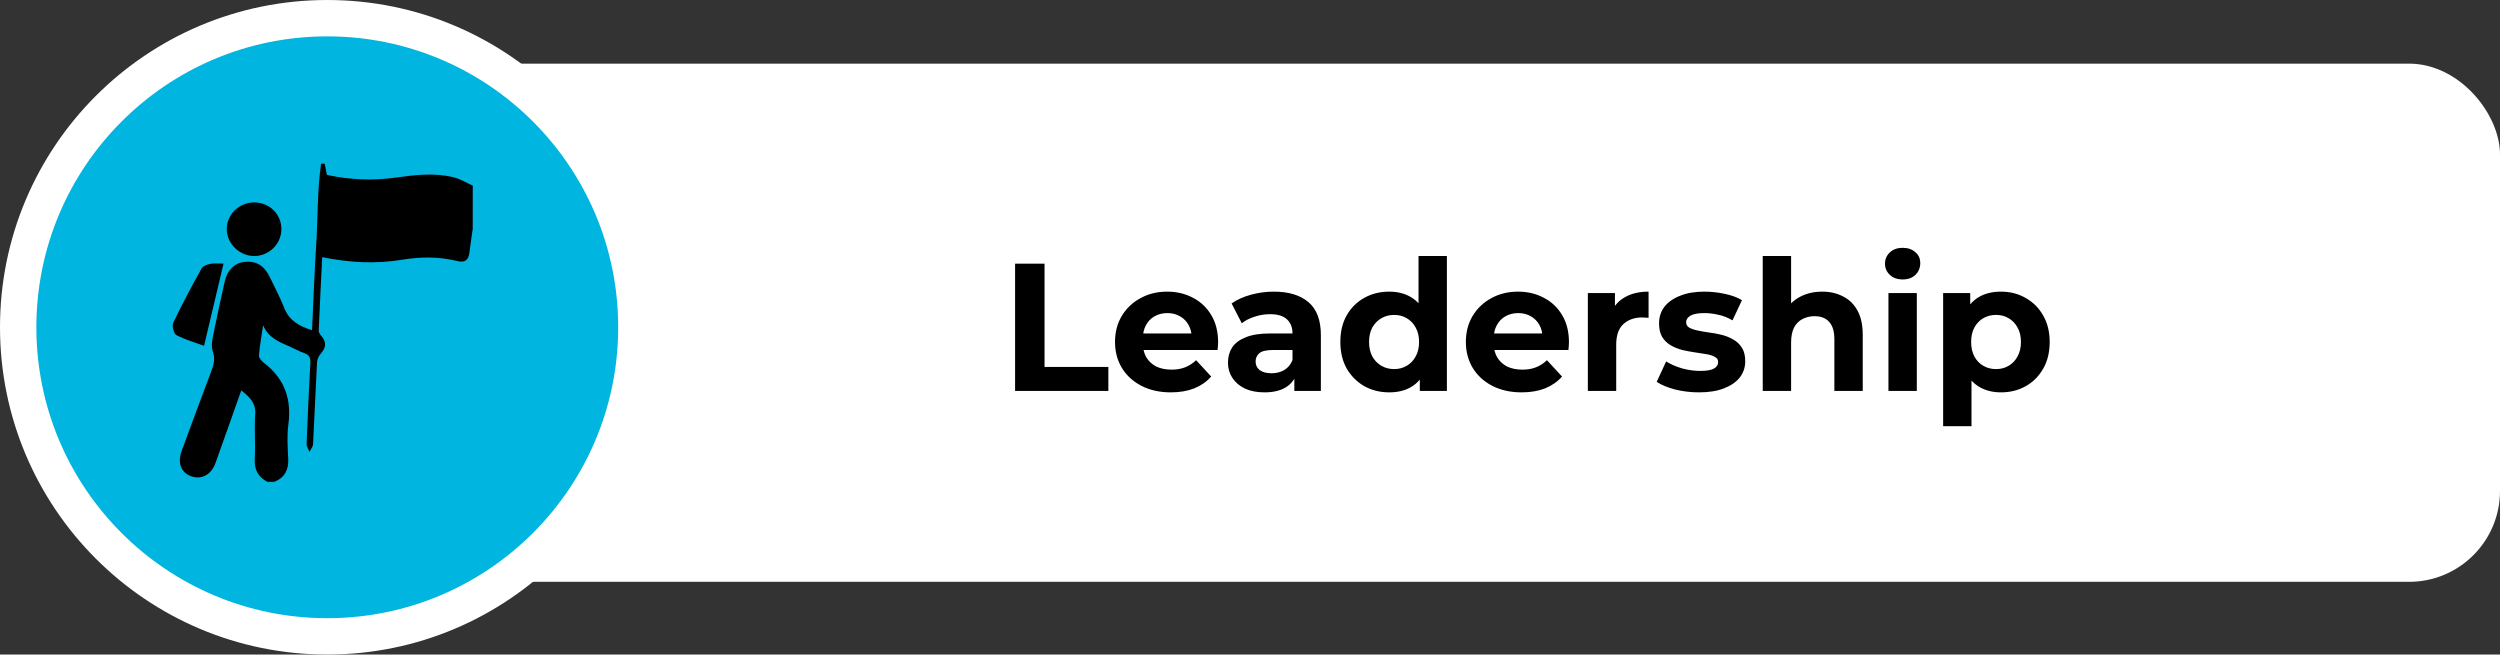 <svg width="275" height="72" viewBox="0 0 275 72" fill="none" xmlns="http://www.w3.org/2000/svg">
<rect x="0" y="0" width="275" height="72" fill="#333333" stroke="none"/>
<rect x="36" y="7" width="239" height="57" rx="10" fill="white"/>
<circle cx="36" cy="36" r="34" fill="#00B5E0" stroke="white" stroke-width="4"/>
<path d="M111.66 43V29H114.9V40.36H121.92V43H111.66ZM128.792 43.16C127.565 43.16 126.485 42.92 125.552 42.44C124.632 41.96 123.918 41.307 123.412 40.48C122.905 39.64 122.652 38.687 122.652 37.62C122.652 36.54 122.898 35.587 123.392 34.76C123.898 33.92 124.585 33.267 125.452 32.8C126.318 32.32 127.298 32.08 128.392 32.08C129.445 32.08 130.392 32.307 131.232 32.76C132.085 33.2 132.758 33.84 133.252 34.68C133.745 35.507 133.992 36.5 133.992 37.66C133.992 37.78 133.985 37.92 133.972 38.08C133.958 38.227 133.945 38.367 133.932 38.5H125.192V36.68H132.292L131.092 37.22C131.092 36.66 130.978 36.173 130.752 35.76C130.525 35.347 130.212 35.027 129.812 34.8C129.412 34.56 128.945 34.44 128.412 34.44C127.878 34.44 127.405 34.56 126.992 34.8C126.592 35.027 126.278 35.353 126.052 35.78C125.825 36.193 125.712 36.687 125.712 37.26V37.74C125.712 38.327 125.838 38.847 126.092 39.3C126.358 39.74 126.725 40.08 127.192 40.32C127.672 40.547 128.232 40.66 128.872 40.66C129.445 40.66 129.945 40.573 130.372 40.4C130.812 40.227 131.212 39.967 131.572 39.62L133.232 41.42C132.738 41.98 132.118 42.413 131.372 42.72C130.625 43.013 129.765 43.16 128.792 43.16ZM142.376 43V40.9L142.176 40.44V36.68C142.176 36.013 141.969 35.493 141.556 35.12C141.156 34.747 140.536 34.56 139.696 34.56C139.123 34.56 138.556 34.653 137.996 34.84C137.449 35.013 136.983 35.253 136.596 35.56L135.476 33.38C136.063 32.967 136.769 32.647 137.596 32.42C138.423 32.193 139.263 32.08 140.116 32.08C141.756 32.08 143.029 32.467 143.936 33.24C144.843 34.013 145.296 35.22 145.296 36.86V43H142.376ZM139.096 43.16C138.256 43.16 137.536 43.02 136.936 42.74C136.336 42.447 135.876 42.053 135.556 41.56C135.236 41.067 135.076 40.513 135.076 39.9C135.076 39.26 135.229 38.7 135.536 38.22C135.856 37.74 136.356 37.367 137.036 37.1C137.716 36.82 138.603 36.68 139.696 36.68H142.556V38.5H140.036C139.303 38.5 138.796 38.62 138.516 38.86C138.249 39.1 138.116 39.4 138.116 39.76C138.116 40.16 138.269 40.48 138.576 40.72C138.896 40.947 139.329 41.06 139.876 41.06C140.396 41.06 140.863 40.94 141.276 40.7C141.689 40.447 141.989 40.08 142.176 39.6L142.656 41.04C142.429 41.733 142.016 42.26 141.416 42.62C140.816 42.98 140.043 43.16 139.096 43.16ZM152.818 43.16C151.804 43.16 150.891 42.933 150.078 42.48C149.264 42.013 148.618 41.367 148.138 40.54C147.671 39.713 147.438 38.74 147.438 37.62C147.438 36.487 147.671 35.507 148.138 34.68C148.618 33.853 149.264 33.213 150.078 32.76C150.891 32.307 151.804 32.08 152.818 32.08C153.724 32.08 154.518 32.28 155.198 32.68C155.878 33.08 156.404 33.687 156.778 34.5C157.151 35.313 157.338 36.353 157.338 37.62C157.338 38.873 157.158 39.913 156.798 40.74C156.438 41.553 155.918 42.16 155.238 42.56C154.571 42.96 153.764 43.16 152.818 43.16ZM153.358 40.6C153.864 40.6 154.324 40.48 154.738 40.24C155.151 40 155.478 39.66 155.718 39.22C155.971 38.767 156.098 38.233 156.098 37.62C156.098 36.993 155.971 36.46 155.718 36.02C155.478 35.58 155.151 35.24 154.738 35C154.324 34.76 153.864 34.64 153.358 34.64C152.838 34.64 152.371 34.76 151.958 35C151.544 35.24 151.211 35.58 150.958 36.02C150.718 36.46 150.598 36.993 150.598 37.62C150.598 38.233 150.718 38.767 150.958 39.22C151.211 39.66 151.544 40 151.958 40.24C152.371 40.48 152.838 40.6 153.358 40.6ZM156.178 43V40.8L156.238 37.6L156.038 34.42V28.16H159.158V43H156.178ZM167.385 43.16C166.159 43.16 165.079 42.92 164.145 42.44C163.225 41.96 162.512 41.307 162.005 40.48C161.499 39.64 161.245 38.687 161.245 37.62C161.245 36.54 161.492 35.587 161.985 34.76C162.492 33.92 163.179 33.267 164.045 32.8C164.912 32.32 165.892 32.08 166.985 32.08C168.039 32.08 168.985 32.307 169.825 32.76C170.679 33.2 171.352 33.84 171.845 34.68C172.339 35.507 172.585 36.5 172.585 37.66C172.585 37.78 172.579 37.92 172.565 38.08C172.552 38.227 172.539 38.367 172.525 38.5H163.785V36.68H170.885L169.685 37.22C169.685 36.66 169.572 36.173 169.345 35.76C169.119 35.347 168.805 35.027 168.405 34.8C168.005 34.56 167.539 34.44 167.005 34.44C166.472 34.44 165.999 34.56 165.585 34.8C165.185 35.027 164.872 35.353 164.645 35.78C164.419 36.193 164.305 36.687 164.305 37.26V37.74C164.305 38.327 164.432 38.847 164.685 39.3C164.952 39.74 165.319 40.08 165.785 40.32C166.265 40.547 166.825 40.66 167.465 40.66C168.039 40.66 168.539 40.573 168.965 40.4C169.405 40.227 169.805 39.967 170.165 39.62L171.825 41.42C171.332 41.98 170.712 42.413 169.965 42.72C169.219 43.013 168.359 43.16 167.385 43.16ZM174.663 43V32.24H177.643V35.28L177.223 34.4C177.543 33.64 178.056 33.067 178.763 32.68C179.469 32.28 180.329 32.08 181.343 32.08V34.96C181.209 34.947 181.089 34.94 180.983 34.94C180.876 34.927 180.763 34.92 180.643 34.92C179.789 34.92 179.096 35.167 178.563 35.66C178.043 36.14 177.783 36.893 177.783 37.92V43H174.663ZM186.896 43.16C185.976 43.16 185.089 43.053 184.236 42.84C183.396 42.613 182.729 42.333 182.236 42L183.276 39.76C183.769 40.067 184.349 40.32 185.016 40.52C185.696 40.707 186.363 40.8 187.016 40.8C187.736 40.8 188.243 40.713 188.536 40.54C188.843 40.367 188.996 40.127 188.996 39.82C188.996 39.567 188.876 39.38 188.636 39.26C188.409 39.127 188.103 39.027 187.716 38.96C187.329 38.893 186.903 38.827 186.436 38.76C185.983 38.693 185.523 38.607 185.056 38.5C184.589 38.38 184.163 38.207 183.776 37.98C183.389 37.753 183.076 37.447 182.836 37.06C182.609 36.673 182.496 36.173 182.496 35.56C182.496 34.88 182.689 34.28 183.076 33.76C183.476 33.24 184.049 32.833 184.796 32.54C185.543 32.233 186.436 32.08 187.476 32.08C188.209 32.08 188.956 32.16 189.716 32.32C190.476 32.48 191.109 32.713 191.616 33.02L190.576 35.24C190.056 34.933 189.529 34.727 188.996 34.62C188.476 34.5 187.969 34.44 187.476 34.44C186.783 34.44 186.276 34.533 185.956 34.72C185.636 34.907 185.476 35.147 185.476 35.44C185.476 35.707 185.589 35.907 185.816 36.04C186.056 36.173 186.369 36.28 186.756 36.36C187.143 36.44 187.563 36.513 188.016 36.58C188.483 36.633 188.949 36.72 189.416 36.84C189.883 36.96 190.303 37.133 190.676 37.36C191.063 37.573 191.376 37.873 191.616 38.26C191.856 38.633 191.976 39.127 191.976 39.74C191.976 40.407 191.776 41 191.376 41.52C190.976 42.027 190.396 42.427 189.636 42.72C188.889 43.013 187.976 43.16 186.896 43.16ZM200.441 32.08C201.294 32.08 202.054 32.253 202.721 32.6C203.401 32.933 203.934 33.453 204.321 34.16C204.708 34.853 204.901 35.747 204.901 36.84V43H201.781V37.32C201.781 36.453 201.588 35.813 201.201 35.4C200.828 34.987 200.294 34.78 199.601 34.78C199.108 34.78 198.661 34.887 198.261 35.1C197.874 35.3 197.568 35.613 197.341 36.04C197.128 36.467 197.021 37.013 197.021 37.68V43H193.901V28.16H197.021V35.22L196.321 34.32C196.708 33.6 197.261 33.047 197.981 32.66C198.701 32.273 199.521 32.08 200.441 32.08ZM207.729 43V32.24H210.849V43H207.729ZM209.289 30.74C208.716 30.74 208.249 30.573 207.889 30.24C207.529 29.907 207.349 29.493 207.349 29C207.349 28.507 207.529 28.093 207.889 27.76C208.249 27.427 208.716 27.26 209.289 27.26C209.862 27.26 210.329 27.42 210.689 27.74C211.049 28.047 211.229 28.447 211.229 28.94C211.229 29.46 211.049 29.893 210.689 30.24C210.342 30.573 209.876 30.74 209.289 30.74ZM220.105 43.16C219.198 43.16 218.405 42.96 217.725 42.56C217.045 42.16 216.511 41.553 216.125 40.74C215.751 39.913 215.565 38.873 215.565 37.62C215.565 36.353 215.745 35.313 216.105 34.5C216.465 33.687 216.985 33.08 217.665 32.68C218.345 32.28 219.158 32.08 220.105 32.08C221.118 32.08 222.025 32.313 222.825 32.78C223.638 33.233 224.278 33.873 224.745 34.7C225.225 35.527 225.465 36.5 225.465 37.62C225.465 38.753 225.225 39.733 224.745 40.56C224.278 41.387 223.638 42.027 222.825 42.48C222.025 42.933 221.118 43.16 220.105 43.16ZM213.745 46.88V32.24H216.725V34.44L216.665 37.64L216.865 40.82V46.88H213.745ZM219.565 40.6C220.085 40.6 220.545 40.48 220.945 40.24C221.358 40 221.685 39.66 221.925 39.22C222.178 38.767 222.305 38.233 222.305 37.62C222.305 36.993 222.178 36.46 221.925 36.02C221.685 35.58 221.358 35.24 220.945 35C220.545 34.76 220.085 34.64 219.565 34.64C219.045 34.64 218.578 34.76 218.165 35C217.751 35.24 217.425 35.58 217.185 36.02C216.945 36.46 216.825 36.993 216.825 37.62C216.825 38.233 216.945 38.767 217.185 39.22C217.425 39.66 217.751 40 218.165 40.24C218.578 40.48 219.045 40.6 219.565 40.6Z" fill="black"/>
<g clip-path="url(#clip0_504_370)">
<path d="M52 25.182C51.877 26.053 51.733 26.924 51.634 27.799C51.541 28.614 51.12 28.919 50.311 28.718C48.301 28.218 46.291 28.23 44.243 28.569C41.34 29.049 38.43 28.9 35.442 28.287C35.309 31.017 35.168 33.697 35.058 36.379C35.05 36.585 35.238 36.827 35.389 37.008C35.932 37.667 35.854 38.253 35.301 38.877C35.076 39.133 34.892 39.51 34.874 39.842C34.709 42.851 34.596 45.862 34.435 48.869C34.419 49.152 34.176 49.426 34.039 49.704C33.93 49.411 33.714 49.114 33.726 48.825C33.838 45.877 33.971 42.931 34.137 39.985C34.171 39.399 34.067 39.039 33.452 38.837C32.903 38.657 32.398 38.352 31.866 38.121C30.707 37.617 29.517 37.156 28.945 35.785C28.781 36.888 28.571 37.987 28.485 39.095C28.463 39.363 28.792 39.732 29.057 39.935C31.341 41.681 32.086 43.951 31.718 46.718C31.555 47.935 31.641 49.191 31.704 50.425C31.767 51.637 31.357 52.518 30.183 52.998C29.923 52.998 29.664 52.998 29.404 52.998C28.354 52.451 27.958 51.624 28.024 50.444C28.114 48.831 27.96 47.204 28.075 45.592C28.167 44.315 27.437 43.657 26.539 42.944C25.581 45.644 24.658 48.278 23.714 50.904C23.238 52.23 22.168 52.797 21.008 52.38C19.915 51.986 19.503 50.904 19.982 49.606C21.044 46.718 22.109 43.831 23.199 40.952C23.483 40.203 23.712 39.514 23.414 38.678C23.234 38.174 23.316 37.537 23.426 36.987C23.824 34.968 24.274 32.958 24.721 30.948C24.999 29.702 25.797 28.928 26.878 28.81C28.148 28.67 29.049 29.189 29.653 30.435C30.207 31.58 30.807 32.709 31.271 33.888C31.808 35.249 32.88 35.877 34.325 36.323C34.474 33.193 34.576 30.127 34.774 27.066C34.97 24.049 34.89 21.007 35.317 18.01C35.448 18.008 35.579 18.004 35.711 18.002C35.791 18.4 35.873 18.8 35.961 19.237C38.438 19.786 40.962 19.887 43.473 19.541C45.638 19.242 47.789 18.971 49.935 19.512C50.656 19.694 51.316 20.11 52.004 20.418C52 22.006 52 23.593 52 25.182Z" fill="black"/>
<path d="M24.588 28.998C23.873 32.019 23.177 34.959 22.446 38.039C21.518 37.698 20.405 37.388 19.41 36.866C19.112 36.709 18.892 35.849 19.057 35.503C20.019 33.474 21.083 31.491 22.178 29.526C22.331 29.253 22.821 29.086 23.181 29.019C23.649 28.933 24.145 28.998 24.588 28.998Z" fill="black"/>
<path d="M30.952 25.223C30.942 26.854 29.549 28.2 27.911 28.162C26.306 28.125 24.962 26.795 24.944 25.225C24.927 23.6 26.285 22.268 27.958 22.268C29.653 22.27 30.963 23.564 30.952 25.223Z" fill="black"/>
</g>
<defs>
<clipPath id="clip0_504_370">
<rect width="33" height="35" fill="white" transform="translate(19 18)"/>
</clipPath>
</defs>
</svg>
